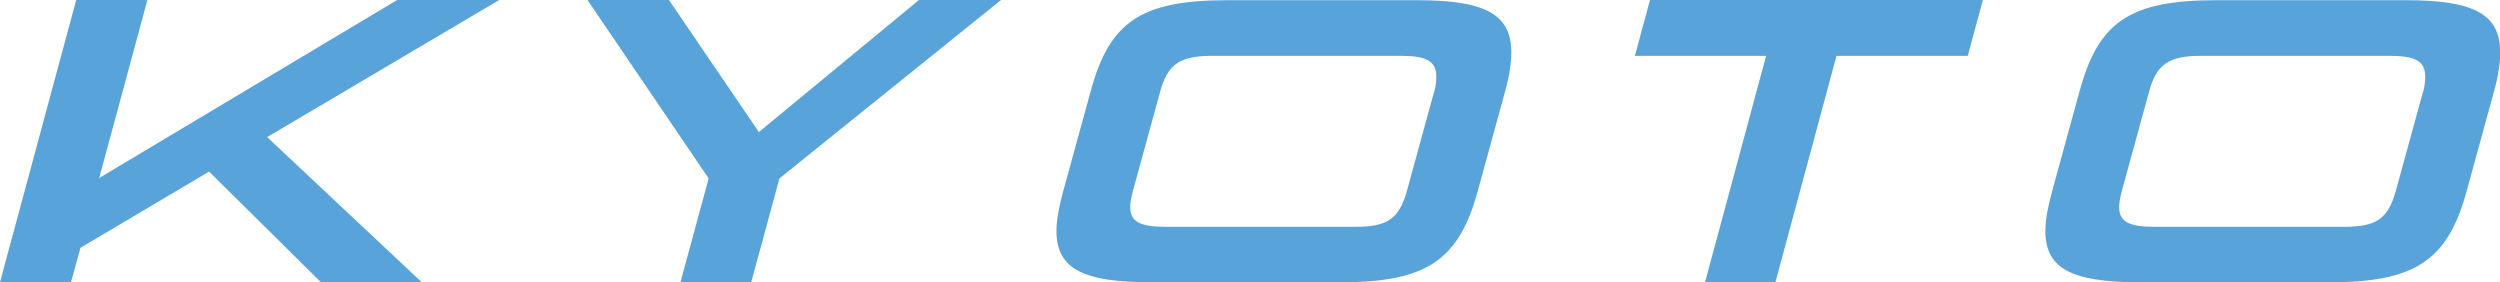 <?xml version="1.0" encoding="UTF-8"?><svg id="_レイヤー_2" xmlns="http://www.w3.org/2000/svg" viewBox="0 0 124 14"><defs><style>.cls-1{fill:#58a3da;}</style></defs><g id="material"><g><path class="cls-1" d="M15.92,14l-5.55-5.49-6.38,3.78-.47,1.71H0L3.78,0h3.53l-2.39,8.83L19.7,0h5.06L13.25,6.8l7.67,7.2h-5Z"/><path class="cls-1" d="M33.75,14l1.4-5.15L29.14,0h4.04l4.46,6.55L45.58,0h4.07l-10.99,8.85-1.4,5.15h-3.5Z"/><path class="cls-1" d="M57.09,14c-3.34,0-4.69-.65-4.69-2.54,0-.55,.13-1.22,.34-1.99l1.35-4.92c.93-3.44,2.46-4.54,6.79-4.54h9.41c3.32,0,4.67,.67,4.67,2.58,0,.55-.1,1.2-.31,1.95l-1.35,4.92c-.93,3.44-2.54,4.54-6.79,4.54h-9.41Zm14.05-9.44c.08-.3,.1-.55,.1-.77,0-.77-.52-1.02-1.74-1.02h-9.39c-1.58,0-2.2,.41-2.57,1.79l-1.35,4.92c-.08,.31-.13,.57-.13,.79,0,.75,.52,.98,1.76,.98h9.39c1.61,0,2.18-.39,2.57-1.77l1.35-4.92Z"/><path class="cls-1" d="M84.57,14l3.03-11.23h-6.51l.75-2.77h16.51l-.75,2.77h-6.51l-3.03,11.23h-3.5Z"/><path class="cls-1" d="M106.14,14c-3.34,0-4.69-.65-4.69-2.54,0-.55,.13-1.22,.34-1.99l1.35-4.92c.93-3.44,2.46-4.54,6.79-4.54h9.41c3.32,0,4.67,.67,4.67,2.58,0,.55-.1,1.2-.31,1.95l-1.35,4.92c-.93,3.44-2.54,4.54-6.79,4.54h-9.41Zm14.05-9.44c.08-.3,.1-.55,.1-.77,0-.77-.52-1.02-1.74-1.02h-9.39c-1.58,0-2.2,.41-2.57,1.79l-1.35,4.92c-.08,.31-.13,.57-.13,.79,0,.75,.52,.98,1.76,.98h9.39c1.61,0,2.18-.39,2.57-1.77l1.35-4.92Z"/></g></g></svg>
